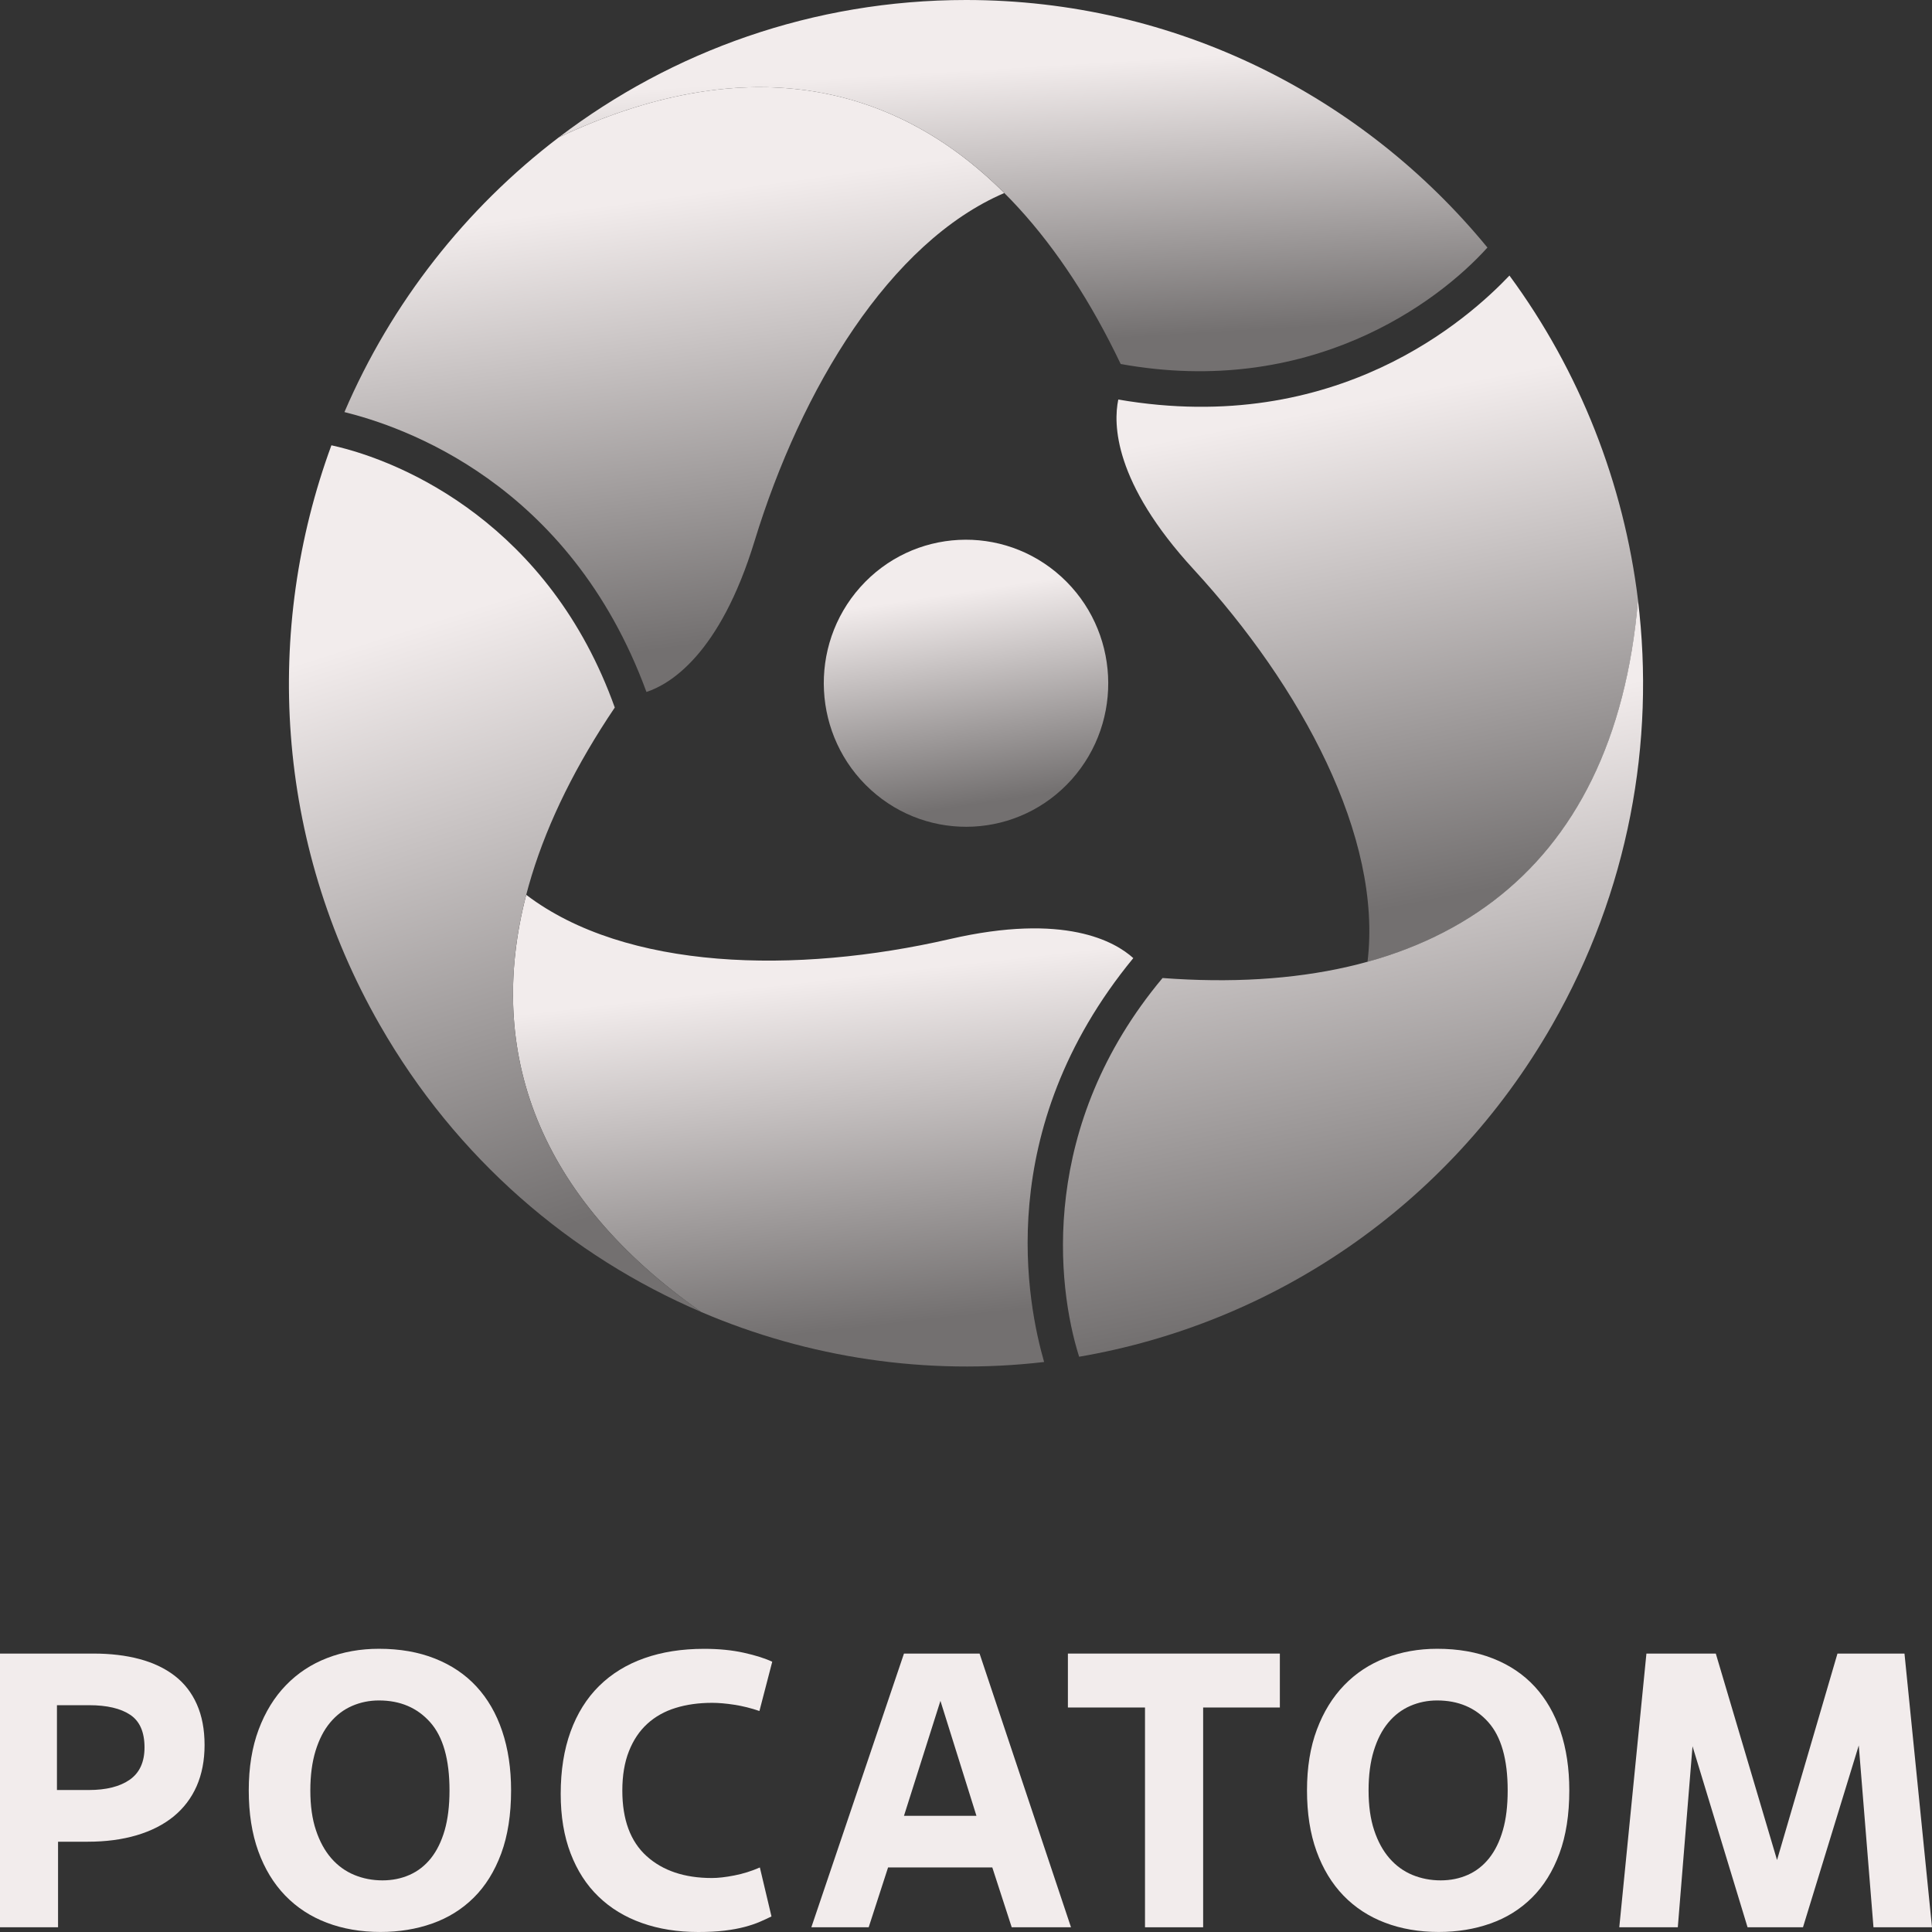 <?xml version="1.0" encoding="UTF-8"?> <svg xmlns="http://www.w3.org/2000/svg" width="86" height="86" viewBox="0 0 86 86" fill="none"><rect x="0" y="0" width="86" height="86" fill="#333333" stroke="none"/> <path d="M47.241 25.671C44.644 23.308 40.64 23.512 38.297 26.132C35.957 28.753 36.166 32.793 38.762 35.158C41.359 37.52 45.361 37.315 47.704 34.697C50.043 32.074 49.837 28.036 47.241 25.671Z" fill="url(#paint0_linear_302_87)"></path> <path d="M24.872 6.116C20.729 9.27 17.42 13.476 15.332 18.343C17.837 18.965 25.335 21.429 28.776 30.802C29.811 30.461 32.042 29.149 33.588 24.085C35.663 17.304 39.6 10.783 44.705 8.592C39.615 3.508 32.908 2.311 24.872 6.116Z" fill="url(#paint1_linear_302_87)"></path> <path d="M66.211 11.019C66.213 11.019 66.213 11.017 66.211 11.019C60.687 4.287 52.34 0 43.001 0C36.196 0 29.916 2.277 24.872 6.116C36.026 0.835 44.623 5.191 49.886 16.203C58.273 17.721 63.968 13.51 66.211 11.019Z" fill="url(#paint2_linear_302_87)"></path> <path d="M31.215 58.402C35.991 60.447 41.259 61.237 46.477 60.627C45.761 58.127 44.123 50.342 50.447 42.649C49.637 41.915 47.398 40.621 42.277 41.802C35.422 43.379 27.855 43.199 23.424 39.832C21.608 46.823 23.934 53.282 31.215 58.402Z" fill="url(#paint3_linear_302_87)"></path> <path d="M14.754 19.822H14.752C11.74 28.017 12.234 37.456 16.904 45.617C20.306 51.565 25.399 55.913 31.217 58.402C21.108 51.295 20.548 41.602 27.366 31.495C24.474 23.409 18.014 20.538 14.754 19.822Z" fill="url(#paint4_linear_302_87)"></path> <path d="M72.914 26.716C72.28 21.519 70.324 16.523 67.191 12.266C65.405 14.143 59.542 19.465 49.779 17.785C49.554 18.86 49.565 21.465 53.137 25.349C57.918 30.553 61.548 37.255 60.873 42.812C67.78 40.905 72.161 35.639 72.914 26.716Z" fill="url(#paint5_linear_302_87)"></path> <path d="M48.036 60.393C48.038 60.395 48.036 60.395 48.036 60.393C56.576 58.93 64.427 53.778 69.097 45.617C72.499 39.669 73.686 33.044 72.912 26.716C71.865 39.104 63.829 44.441 51.749 43.535C46.256 50.104 47.021 57.187 48.036 60.393Z" fill="url(#paint6_linear_302_87)"></path> <path d="M2.588 85.79H0V73.606H4.157C4.916 73.606 5.601 73.687 6.209 73.85C6.82 74.013 7.339 74.26 7.77 74.59C8.202 74.921 8.532 75.346 8.761 75.861C8.991 76.378 9.106 76.983 9.106 77.68C9.106 78.365 8.987 78.974 8.753 79.509C8.517 80.043 8.174 80.492 7.726 80.859C7.277 81.223 6.73 81.502 6.086 81.693C5.442 81.884 4.717 81.981 3.913 81.981H2.584V85.79H2.588ZM2.535 79.68H3.949C4.731 79.68 5.34 79.526 5.778 79.219C6.214 78.912 6.433 78.434 6.433 77.784C6.433 77.099 6.22 76.614 5.795 76.331C5.369 76.047 4.759 75.904 3.966 75.904H2.535V79.68Z" fill="#F2ECEC"></path> <path d="M16.938 85.998C16.064 85.998 15.267 85.86 14.55 85.588C13.831 85.315 13.213 84.912 12.696 84.378C12.179 83.843 11.779 83.184 11.496 82.401C11.214 81.618 11.073 80.717 11.073 79.695C11.073 78.674 11.22 77.773 11.513 76.989C11.807 76.206 12.211 75.547 12.73 75.013C13.246 74.479 13.859 74.075 14.567 73.803C15.273 73.53 16.041 73.393 16.87 73.393C17.802 73.393 18.633 73.539 19.362 73.829C20.092 74.118 20.708 74.532 21.208 75.073C21.708 75.614 22.091 76.275 22.354 77.058C22.618 77.841 22.75 78.721 22.75 79.695C22.75 80.775 22.603 81.713 22.31 82.507C22.016 83.3 21.608 83.957 21.085 84.474C20.562 84.991 19.947 85.373 19.239 85.622C18.533 85.873 17.765 85.998 16.938 85.998ZM17.025 83.702C17.461 83.702 17.865 83.62 18.233 83.457C18.601 83.294 18.918 83.047 19.182 82.717C19.445 82.386 19.649 81.972 19.794 81.472C19.936 80.974 20.009 80.382 20.009 79.698C20.009 78.316 19.722 77.305 19.145 76.659C18.569 76.015 17.812 75.693 16.868 75.693C16.443 75.693 16.043 75.775 15.669 75.938C15.294 76.101 14.971 76.348 14.695 76.678C14.418 77.009 14.204 77.427 14.048 77.931C13.893 78.436 13.814 79.026 13.814 79.698C13.814 80.382 13.897 80.974 14.065 81.472C14.231 81.972 14.459 82.386 14.746 82.717C15.033 83.047 15.373 83.294 15.764 83.457C16.156 83.62 16.577 83.702 17.025 83.702Z" fill="#F2ECEC"></path> <path d="M34.341 85.307C34.179 85.388 34.005 85.468 33.816 85.549C33.627 85.631 33.401 85.706 33.144 85.775C32.885 85.843 32.587 85.899 32.246 85.94C31.906 85.981 31.519 86 31.081 86C30.16 86 29.325 85.867 28.572 85.599C27.819 85.333 27.175 84.94 26.641 84.423C26.105 83.908 25.693 83.266 25.399 82.5C25.106 81.734 24.959 80.852 24.959 79.854C24.959 78.809 25.106 77.884 25.399 77.078C25.693 76.271 26.116 75.595 26.667 75.05C27.22 74.505 27.889 74.093 28.676 73.814C29.463 73.535 30.352 73.395 31.341 73.395C31.996 73.395 32.585 73.453 33.108 73.569C33.631 73.685 34.054 73.818 34.375 73.97L33.805 76.163C33.437 76.037 33.063 75.942 32.685 75.884C32.306 75.826 31.979 75.799 31.702 75.799C31.105 75.799 30.56 75.874 30.073 76.026C29.584 76.176 29.165 76.412 28.814 76.732C28.463 77.052 28.191 77.459 27.996 77.953C27.8 78.447 27.702 79.032 27.702 79.706C27.702 80.998 28.061 81.968 28.78 82.62C29.499 83.27 30.467 83.597 31.687 83.597C31.964 83.597 32.297 83.56 32.687 83.483C33.078 83.408 33.456 83.288 33.824 83.127L34.341 85.307Z" fill="#F2ECEC"></path> <path d="M44.171 83.127H39.531L38.668 85.79H36.116L40.239 73.606H43.604L47.674 85.79H45.035L44.171 83.127ZM40.239 80.829H43.465L41.862 75.711L40.239 80.829Z" fill="#F2ECEC"></path> <path d="M53.556 85.79H50.968V76.007H47.536V73.606H56.971V76.007H53.556V85.79Z" fill="#F2ECEC"></path> <path d="M64.044 85.998C63.17 85.998 62.374 85.86 61.656 85.588C60.937 85.315 60.318 84.912 59.801 84.378C59.285 83.843 58.885 83.184 58.602 82.401C58.319 81.618 58.179 80.717 58.179 79.695C58.179 78.674 58.325 77.773 58.619 76.989C58.912 76.206 59.319 75.547 59.835 75.013C60.352 74.479 60.964 74.075 61.673 73.803C62.381 73.53 63.148 73.393 63.976 73.393C64.907 73.393 65.738 73.539 66.468 73.829C67.197 74.118 67.814 74.532 68.314 75.073C68.813 75.614 69.196 76.275 69.46 77.058C69.724 77.841 69.855 78.721 69.855 79.695C69.855 80.775 69.709 81.713 69.415 82.507C69.122 83.3 68.713 83.957 68.19 84.474C67.667 84.991 67.053 85.373 66.344 85.622C65.638 85.873 64.871 85.998 64.044 85.998ZM64.129 83.702C64.565 83.702 64.969 83.62 65.337 83.457C65.704 83.294 66.021 83.047 66.285 82.717C66.549 82.386 66.753 81.972 66.897 81.472C67.042 80.974 67.112 80.382 67.112 79.698C67.112 78.316 66.825 77.305 66.249 76.659C65.675 76.015 64.915 75.693 63.971 75.693C63.546 75.693 63.146 75.775 62.772 75.938C62.398 76.101 62.072 76.348 61.798 76.678C61.522 77.009 61.307 77.427 61.152 77.931C60.996 78.436 60.92 79.026 60.92 79.698C60.92 80.382 61.003 80.974 61.169 81.472C61.334 81.972 61.562 82.386 61.849 82.717C62.136 83.047 62.476 83.294 62.865 83.457C63.261 83.62 63.68 83.702 64.129 83.702Z" fill="#F2ECEC"></path> <path d="M86 85.79H83.395L82.74 77.695L80.257 85.79H77.79L75.34 77.732L74.685 85.79H72.08L73.288 73.606H76.376L79.102 82.796L81.792 73.606H84.775L86 85.79Z" fill="#F2ECEC"></path> <defs> <linearGradient id="paint0_linear_302_87" x1="42.483" y1="26.396" x2="43.896" y2="35.734" gradientUnits="userSpaceOnUse"> <stop stop-color="#F2ECEC"></stop> <stop offset="1" stop-color="#737070"></stop> </linearGradient> <linearGradient id="paint1_linear_302_87" x1="28.817" y1="8.875" x2="31.531" y2="28.627" gradientUnits="userSpaceOnUse"> <stop stop-color="#F2ECEC"></stop> <stop offset="1" stop-color="#737070"></stop> </linearGradient> <linearGradient id="paint2_linear_302_87" x1="43.85" y1="3.066" x2="44.588" y2="15.375" gradientUnits="userSpaceOnUse"> <stop stop-color="#F2ECEC"></stop> <stop offset="1" stop-color="#737070"></stop> </linearGradient> <linearGradient id="paint3_linear_302_87" x1="35.511" y1="43.728" x2="37.278" y2="59.221" gradientUnits="userSpaceOnUse"> <stop stop-color="#F2ECEC"></stop> <stop offset="1" stop-color="#737070"></stop> </linearGradient> <linearGradient id="paint4_linear_302_87" x1="21.288" y1="26.98" x2="29.557" y2="53.214" gradientUnits="userSpaceOnUse"> <stop stop-color="#F2ECEC"></stop> <stop offset="1" stop-color="#737070"></stop> </linearGradient> <linearGradient id="paint5_linear_302_87" x1="60.356" y1="17.934" x2="64.693" y2="39.912" gradientUnits="userSpaceOnUse"> <stop stop-color="#F2ECEC"></stop> <stop offset="1" stop-color="#737070"></stop> </linearGradient> <linearGradient id="paint6_linear_302_87" x1="59.171" y1="32.965" x2="63.913" y2="57.214" gradientUnits="userSpaceOnUse"> <stop stop-color="#F2ECEC"></stop> <stop offset="1" stop-color="#737070"></stop> </linearGradient> </defs> </svg> 